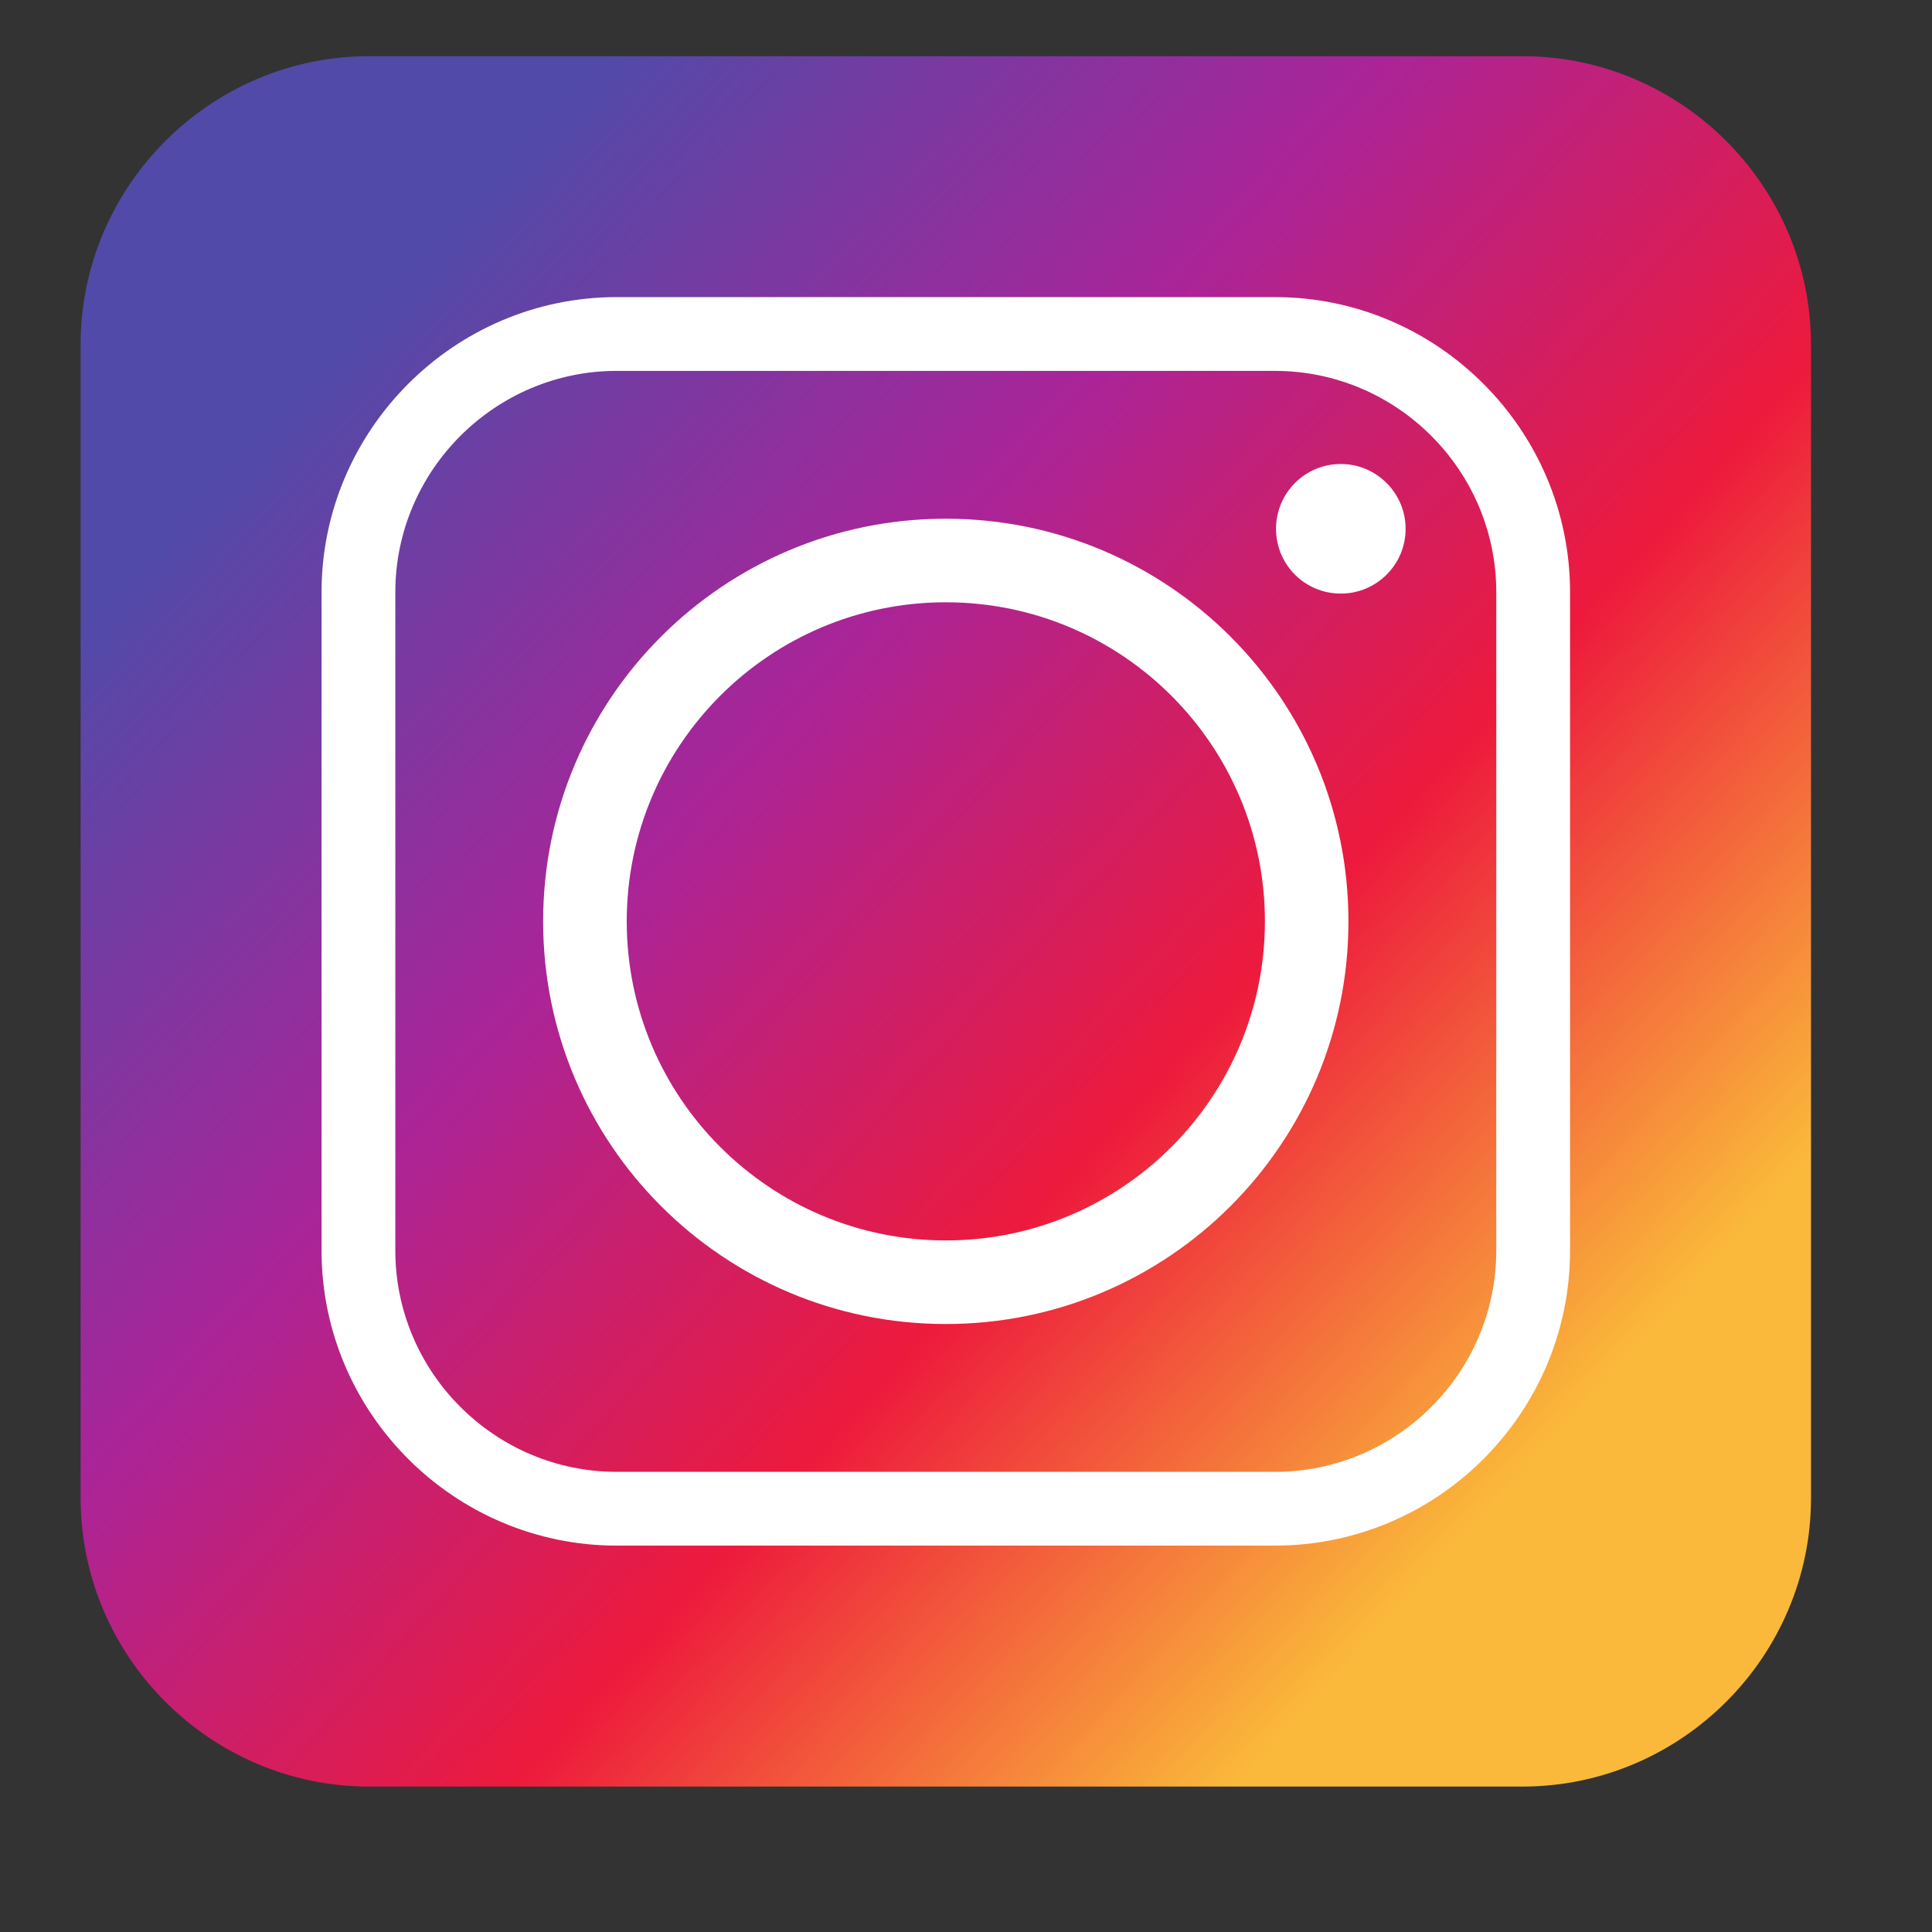 <?xml version="1.0" encoding="UTF-8"?>
<!-- Created with Inkscape (http://www.inkscape.org/) -->
<svg width="300" height="300" version="1.1" viewBox="0 0 300 300" xml:space="preserve" xmlns="http://www.w3.org/2000/svg"><rect x="0" y="0" width="300" height="300" fill="#333333" stroke="none"/><defs><linearGradient id="linearGradient20" x2="1" gradientTransform="matrix(-3727.8 3377.2 3377.2 3727.8 4548.6 1070.8)" gradientUnits="userSpaceOnUse"><stop stop-color="#fab93a" offset="0"/><stop stop-color="#ed1a3c" offset=".327"/><stop stop-color="#aa2498" offset=".648"/><stop stop-color="#524aa8" offset="1"/></linearGradient></defs><g transform="matrix(1.333 0 0 -1.333 0 726.37)"><g transform="matrix(.037 0 0 .037 9.39 336.8)" fill-rule="evenodd"><path d="m908.51 5447.8h3630.9c499.38 0 908.47-409.04 908.47-908.48v-3630.9c0-499.41-409.09-908.47-908.47-908.47h-3630.9c-499.47 0-908.51 409.06-908.51 908.47v3630.9c0 499.44 409.04 908.48 908.51 908.48" fill="url(#linearGradient20)"/><path d="m1719.4 2723.9c0 554.59 449.99 1004.6 1004.6 1004.6s1004.6-449.99 1004.6-1004.6c0-554.56-449.99-1004.5-1004.6-1004.5s-1004.6 449.93-1004.6 1004.5zm2040.8 1965.4h-2072.5c-510.87 0-929.13-418.26-929.13-929.1v-2072.5c0-511.73 418.26-929.16 929.13-929.16h2072.5c511.7 0 929.1 417.43 929.1 929.16v2072.5c0 510.84-417.4 929.1-929.1 929.1zm-2072.5-232.3h2072.5c384.01 0 696.83-313.69 696.83-696.8v-2072.5c0-384.01-312.82-696.89-696.83-696.89h-2072.5c-383.14 0-696.86 312.88-696.86 696.89v2072.5c0 383.11 313.72 696.8 696.86 696.8zm2279.9-293.11c-113.17 0-204-91.73-204-204 0-113.16 90.83-204.02 204-204.02 112.29 0 203.98 90.86 203.98 204.02 0 112.27-91.69 204-203.98 204zm24-1440c0 700.27-567.43 1267.7-1267.7 1267.7-700.27 0-1267.7-567.43-1267.7-1267.7 0-700.23 567.4-1267.7 1267.7-1267.7 700.26 0 1267.7 567.43 1267.7 1267.7" fill="#fff"/></g></g></svg>
